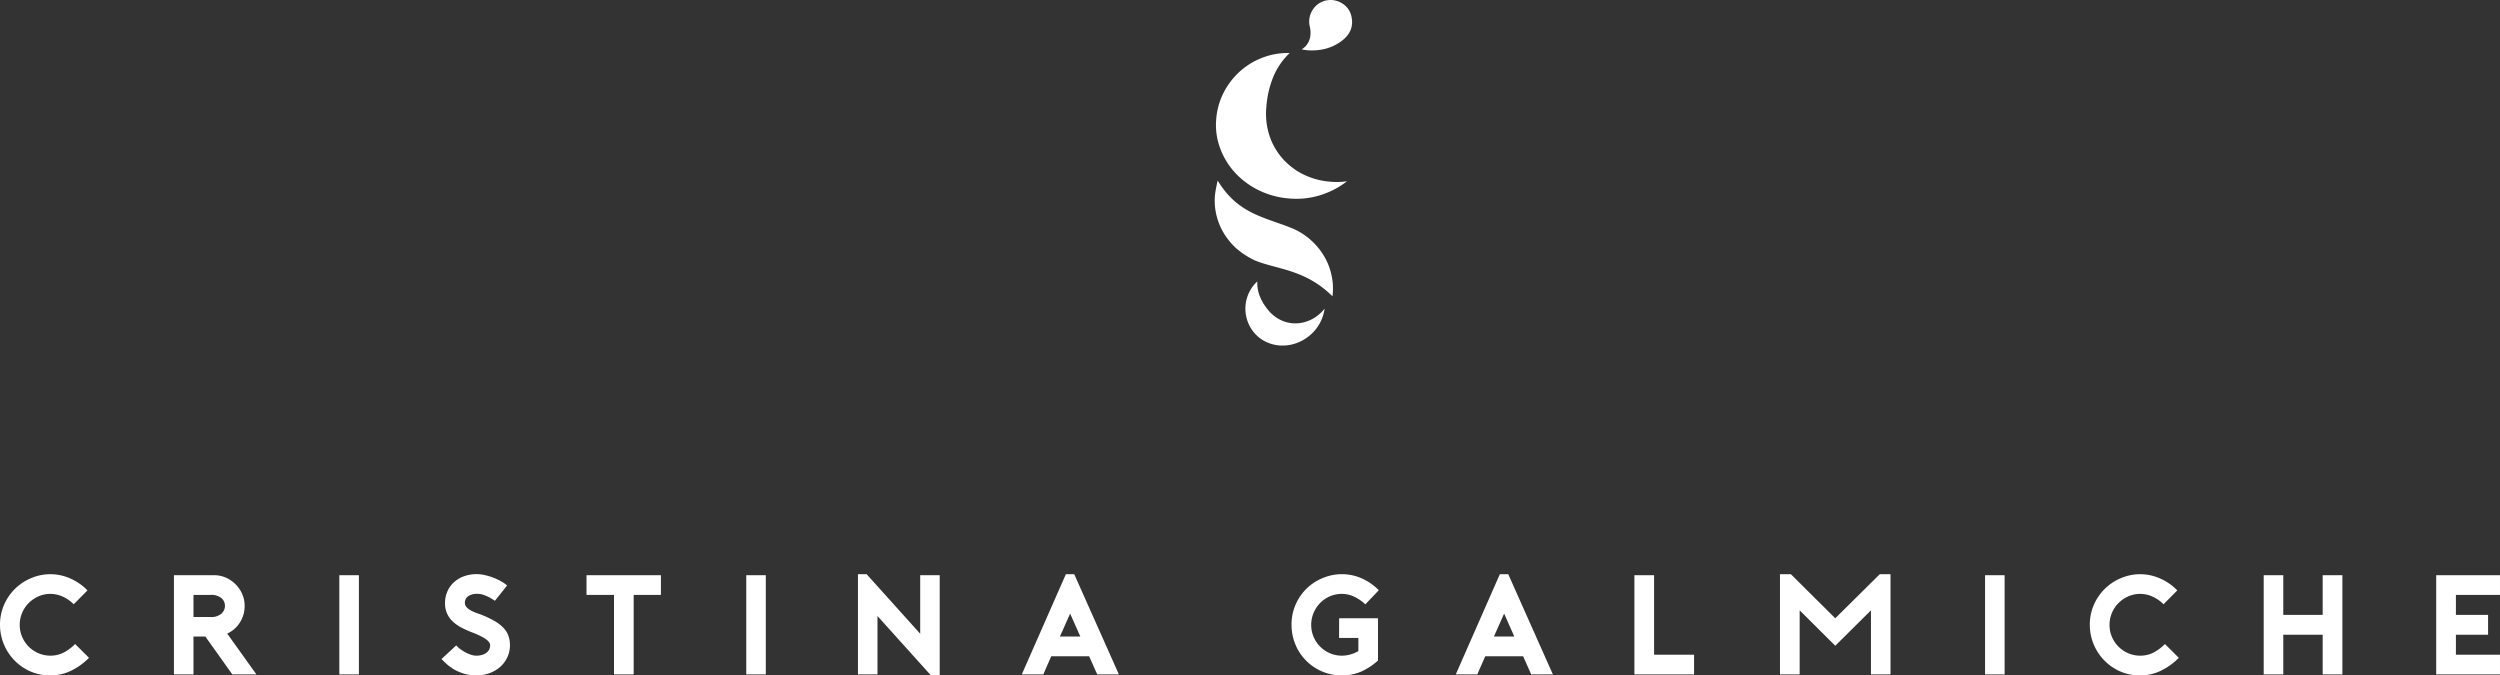 <svg xmlns="http://www.w3.org/2000/svg" width="275.184" height="74.344" viewBox="0 0 275.184 74.344">
  <rect x="0" y="0" width="275.184" height="74.344" fill="#333333" stroke="none"/>
  <g id="Grupo_319" data-name="Grupo 319" transform="translate(-30.362 -111.642)">
    <g id="Grupo_266" data-name="Grupo 266" transform="translate(30.362 174.847)">
      <path id="Trazado_99" data-name="Trazado 99" d="M40.159,172.005a7.127,7.127,0,0,1-1.989,1.428,5.185,5.185,0,0,1-2.253.507,5.389,5.389,0,0,1-2.293-.476,5.6,5.6,0,0,1-3.262-5.078,5.453,5.453,0,0,1,.46-2.247,5.561,5.561,0,0,1,3.012-2.924,5.377,5.377,0,0,1,4.244.046,6,6,0,0,1,1.911,1.32l-1.513,1.53a4.031,4.031,0,0,0-1.21-.844,3.3,3.3,0,0,0-1.349-.3,3.221,3.221,0,0,0-1.318.273,3.542,3.542,0,0,0-1.077.734,3.4,3.4,0,0,0-.725,1.083,3.361,3.361,0,0,0-.264,1.327A3.3,3.3,0,0,0,32.8,169.7a3.4,3.4,0,0,0,1.8,1.8,3.3,3.3,0,0,0,1.318.266,3.156,3.156,0,0,0,1.443-.336,5,5,0,0,0,1.271-.945Z" transform="translate(-30.362 -162.801)" fill="#fff"/>
      <path id="Trazado_100" data-name="Trazado 100" d="M54.936,173.81H52.285l-2.965-4.166H48.01v4.166H45.858V162.89h4.414a3.211,3.211,0,0,1,1.295.264,3.46,3.46,0,0,1,1.067.725,3.577,3.577,0,0,1,.735,1.069,3.193,3.193,0,0,1,.272,1.311,3.326,3.326,0,0,1-.53,1.848,3.2,3.2,0,0,1-1.389,1.21Zm-5.07-6.318a1.727,1.727,0,0,0,1.217-.367,1.146,1.146,0,0,0,.39-.866,1.1,1.1,0,0,0-.39-.85,1.777,1.777,0,0,0-1.217-.351H48.01v2.434Z" transform="translate(-26.713 -162.78)" fill="#fff"/>
      <path id="Trazado_101" data-name="Trazado 101" d="M60.594,173.81V162.89h2.153v10.92Z" transform="translate(-23.243 -162.78)" fill="#fff"/>
      <path id="Trazado_102" data-name="Trazado 102" d="M73.537,173.94a4.745,4.745,0,0,1-1.389-.2,5.1,5.1,0,0,1-1.264-.577H70.9a4.869,4.869,0,0,1-.75-.577c-.217-.209-.368-.358-.452-.452l1.623-1.5a2.174,2.174,0,0,0,.351.336,4.409,4.409,0,0,0,.554.374,4.114,4.114,0,0,0,.656.3,1.933,1.933,0,0,0,.655.126,2.293,2.293,0,0,0,.531-.063,1.653,1.653,0,0,0,.483-.2,1.112,1.112,0,0,0,.36-.352.992.992,0,0,0,.14-.545.557.557,0,0,0-.085-.273,1.269,1.269,0,0,0-.3-.32,3.522,3.522,0,0,0-.584-.367,9.594,9.594,0,0,0-.938-.413,12.532,12.532,0,0,1-1.217-.539,4.264,4.264,0,0,1-.975-.679,2.672,2.672,0,0,1-.866-2.044,3.168,3.168,0,0,1,.25-1.256,2.95,2.95,0,0,1,.71-1.013,3.288,3.288,0,0,1,1.107-.671,4.073,4.073,0,0,1,2.325-.132,6.989,6.989,0,0,1,.928.279,6.107,6.107,0,0,1,.85.4,3.907,3.907,0,0,1,.663.46l-1.342,1.685c-.2-.136-.4-.259-.608-.374a4.933,4.933,0,0,0-.609-.266,2.045,2.045,0,0,0-.7-.125,1.755,1.755,0,0,0-1.022.258.848.848,0,0,0-.366.741.647.647,0,0,0,.132.4,1.344,1.344,0,0,0,.358.329,3.317,3.317,0,0,0,.523.273c.2.083.406.161.624.233a11.614,11.614,0,0,1,1.576.725,4.5,4.5,0,0,1,1.029.781,2.472,2.472,0,0,1,.555.888,3.19,3.19,0,0,1,.162,1.038,3.049,3.049,0,0,1-.28,1.3,3.224,3.224,0,0,1-.771,1.053,3.645,3.645,0,0,1-1.17.7A4.125,4.125,0,0,1,73.537,173.94Z" transform="translate(-21.1 -162.801)" fill="#fff"/>
      <path id="Trazado_103" data-name="Trazado 103" d="M90.808,165.058h-3v8.752H85.644v-8.752H82.617V162.89h8.191Z" transform="translate(-18.058 -162.78)" fill="#fff"/>
      <path id="Trazado_104" data-name="Trazado 104" d="M96.85,173.81V162.89H99v10.92Z" transform="translate(-14.706 -162.78)" fill="#fff"/>
      <path id="Trazado_105" data-name="Trazado 105" d="M106.8,162.8h.953l5.9,6.553v-6.443H115.8V173.94h-.967l-5.882-6.537v6.428H106.8Z" transform="translate(-12.363 -162.801)" fill="#fff"/>
      <path id="Trazado_106" data-name="Trazado 106" d="M127.171,162.8l4.915,11.03H129.7l-.89-2h-4.165q-.2.467-.446,1.007t-.429.99H121.4l4.852-11.03Zm.671,6.864-1.123-2.528-1.124,2.528Z" transform="translate(-8.926 -162.801)" fill="#fff"/>
      <path id="Trazado_107" data-name="Trazado 107" d="M150.671,167.653h4.276V172.3a7.03,7.03,0,0,1-1.848,1.218,5.214,5.214,0,0,1-2.115.42,5.4,5.4,0,0,1-2.293-.476,5.592,5.592,0,0,1-1.754-1.248,5.445,5.445,0,0,1-1.116-1.77,5.6,5.6,0,0,1-.39-2.06,5.453,5.453,0,0,1,.476-2.3,5.5,5.5,0,0,1,3.019-2.886,5.5,5.5,0,0,1,2.058-.4,5.367,5.367,0,0,1,2.153.452,6.123,6.123,0,0,1,1.9,1.312l-1.483,1.559a4.579,4.579,0,0,0-1.24-.85,3.181,3.181,0,0,0-1.334-.305,3.329,3.329,0,0,0-1.318.264,3.381,3.381,0,0,0-1.076.735,3.489,3.489,0,0,0-.725,1.091,3.34,3.34,0,0,0-.264,1.327,3.281,3.281,0,0,0,.264,1.318,3.4,3.4,0,0,0,1.8,1.8,3.307,3.307,0,0,0,1.318.266,3.444,3.444,0,0,0,.936-.133,3.807,3.807,0,0,0,.873-.367v-1.452h-2.123Z" transform="translate(-3.267 -162.801)" fill="#fff"/>
      <path id="Trazado_108" data-name="Trazado 108" d="M165.839,162.8l4.913,11.03h-2.387l-.89-2h-4.165q-.2.467-.445,1.007t-.429.99h-2.372l4.852-11.03Zm.67,6.864-1.123-2.528-1.123,2.528Z" transform="translate(0.179 -162.801)" fill="#fff"/>
      <path id="Trazado_109" data-name="Trazado 109" d="M182.546,173.81h-6.568V162.89h2.168v8.752h4.4Z" transform="translate(3.926 -162.78)" fill="#fff"/>
      <path id="Trazado_110" data-name="Trazado 110" d="M201.116,162.8v11.03h-2.153v-7.053l-3.931,3.9-3.916-3.9v7.053h-2.168V162.8h1.2l4.884,4.852,4.9-4.852Z" transform="translate(6.98 -162.801)" fill="#fff"/>
      <path id="Trazado_111" data-name="Trazado 111" d="M207.219,173.81V162.89h2.153v10.92Z" transform="translate(11.283 -162.78)" fill="#fff"/>
      <path id="Trazado_112" data-name="Trazado 112" d="M226.351,172.005a7.149,7.149,0,0,1-1.99,1.428,5.191,5.191,0,0,1-2.255.507,5.4,5.4,0,0,1-2.293-.476,5.6,5.6,0,0,1-3.26-5.078,5.453,5.453,0,0,1,.46-2.247,5.575,5.575,0,0,1,3.011-2.924,5.377,5.377,0,0,1,4.244.046,5.992,5.992,0,0,1,1.913,1.32l-1.513,1.53a4.03,4.03,0,0,0-1.21-.844,3.3,3.3,0,0,0-1.35-.3,3.225,3.225,0,0,0-1.318.273,3.567,3.567,0,0,0-1.076.734,3.422,3.422,0,0,0-.726,1.083,3.36,3.36,0,0,0-.263,1.327,3.3,3.3,0,0,0,.263,1.318,3.409,3.409,0,0,0,1.8,1.8,3.3,3.3,0,0,0,1.318.266,3.145,3.145,0,0,0,1.443-.336,4.985,4.985,0,0,0,1.273-.945Z" transform="translate(13.48 -162.801)" fill="#fff"/>
      <path id="Trazado_113" data-name="Trazado 113" d="M240.705,162.89v10.92h-2.168v-4.369H234.2v4.369h-2.155V162.89H234.2v4.367h4.337V162.89Z" transform="translate(17.129 -162.78)" fill="#fff"/>
      <path id="Trazado_114" data-name="Trazado 114" d="M249.583,165.058v2.2h3.542v2.184h-3.542v2.2h4.853v2.168h-7.021V162.89h7.021v2.168Z" transform="translate(20.747 -162.78)" fill="#fff"/>
    </g>
    <g id="Grupo_267" data-name="Grupo 267" transform="translate(164.067 111.642)">
      <path id="Trazado_115" data-name="Trazado 115" d="M151.281,130.531a7.564,7.564,0,0,0,1.846-.052,9.2,9.2,0,0,1-2.918,1.527,8.874,8.874,0,0,1-3.467.371,9.156,9.156,0,0,1-3.328-.9,8.757,8.757,0,0,1-2.618-1.941,8.148,8.148,0,0,1-1.647-2.708,7.326,7.326,0,0,1-.424-3.178,7.728,7.728,0,0,1,.828-2.943,8.062,8.062,0,0,1,1.785-2.321,7.966,7.966,0,0,1,2.508-1.518,7.715,7.715,0,0,1,2.965-.5,7.721,7.721,0,0,0-1.794,2.6,10.917,10.917,0,0,0-.775,3.356,7.757,7.757,0,0,0,.341,3.126,7.189,7.189,0,0,0,1.442,2.531,7.475,7.475,0,0,0,2.31,1.756A8.072,8.072,0,0,0,151.281,130.531Z" transform="translate(-138.557 -110.531)" fill="#fff"/>
      <path id="Trazado_116" data-name="Trazado 116" d="M149.375,140.388a3.885,3.885,0,0,0,.663-.681,4.755,4.755,0,0,1-.531,1.612,4.573,4.573,0,0,1-1.149,1.379,4.707,4.707,0,0,1-1.557.855,4.525,4.525,0,0,1-1.667.215,4.219,4.219,0,0,1-1.583-.42,3.81,3.81,0,0,1-1.3-1.029,4.052,4.052,0,0,1-.75-1.391,4.17,4.17,0,0,1-.173-1.5,4.1,4.1,0,0,1,.383-1.462,3.926,3.926,0,0,1,.919-1.247,3.965,3.965,0,0,0,.269,1.609,5.634,5.634,0,0,0,.917,1.525,4.068,4.068,0,0,0,1.249,1.041,3.735,3.735,0,0,0,1.443.426,3.819,3.819,0,0,0,1.485-.174A4.131,4.131,0,0,0,149.375,140.388Z" transform="translate(-137.939 -105.738)" fill="#fff"/>
      <path id="Trazado_117" data-name="Trazado 117" d="M147.3,133.062a7.479,7.479,0,0,1,3.372,3.066,6.893,6.893,0,0,1,.782,2.074,6.509,6.509,0,0,1,.091,2.265c-3.037-3.029-6.311-2.973-8.629-3.989a9.07,9.07,0,0,1-1.983-1.313,7.519,7.519,0,0,1-1.413-1.758,6.971,6.971,0,0,1-.786-2.063,6.552,6.552,0,0,1-.1-2.163,14,14,0,0,1,.283-1.449C141.2,131.515,144.233,131.761,147.3,133.062Z" transform="translate(-138.584 -107.854)" fill="#fff"/>
      <path id="Trazado_118" data-name="Trazado 118" d="M150.2,116.5a4.96,4.96,0,0,1-1.417.55,6.031,6.031,0,0,1-1.239.141,4.548,4.548,0,0,1-1.21-.122,1.844,1.844,0,0,0,.608-.563,2.081,2.081,0,0,0,.324-.77,2.745,2.745,0,0,0-.042-1.181,2.342,2.342,0,0,1,.3-1.793,2.286,2.286,0,0,1,1.487-1.067,2.381,2.381,0,0,1,1.764.31,2.189,2.189,0,0,1,1.038,1.458Q152.231,115.34,150.2,116.5Z" transform="translate(-136.759 -111.642)" fill="#fff"/>
    </g>
  </g>
</svg>
